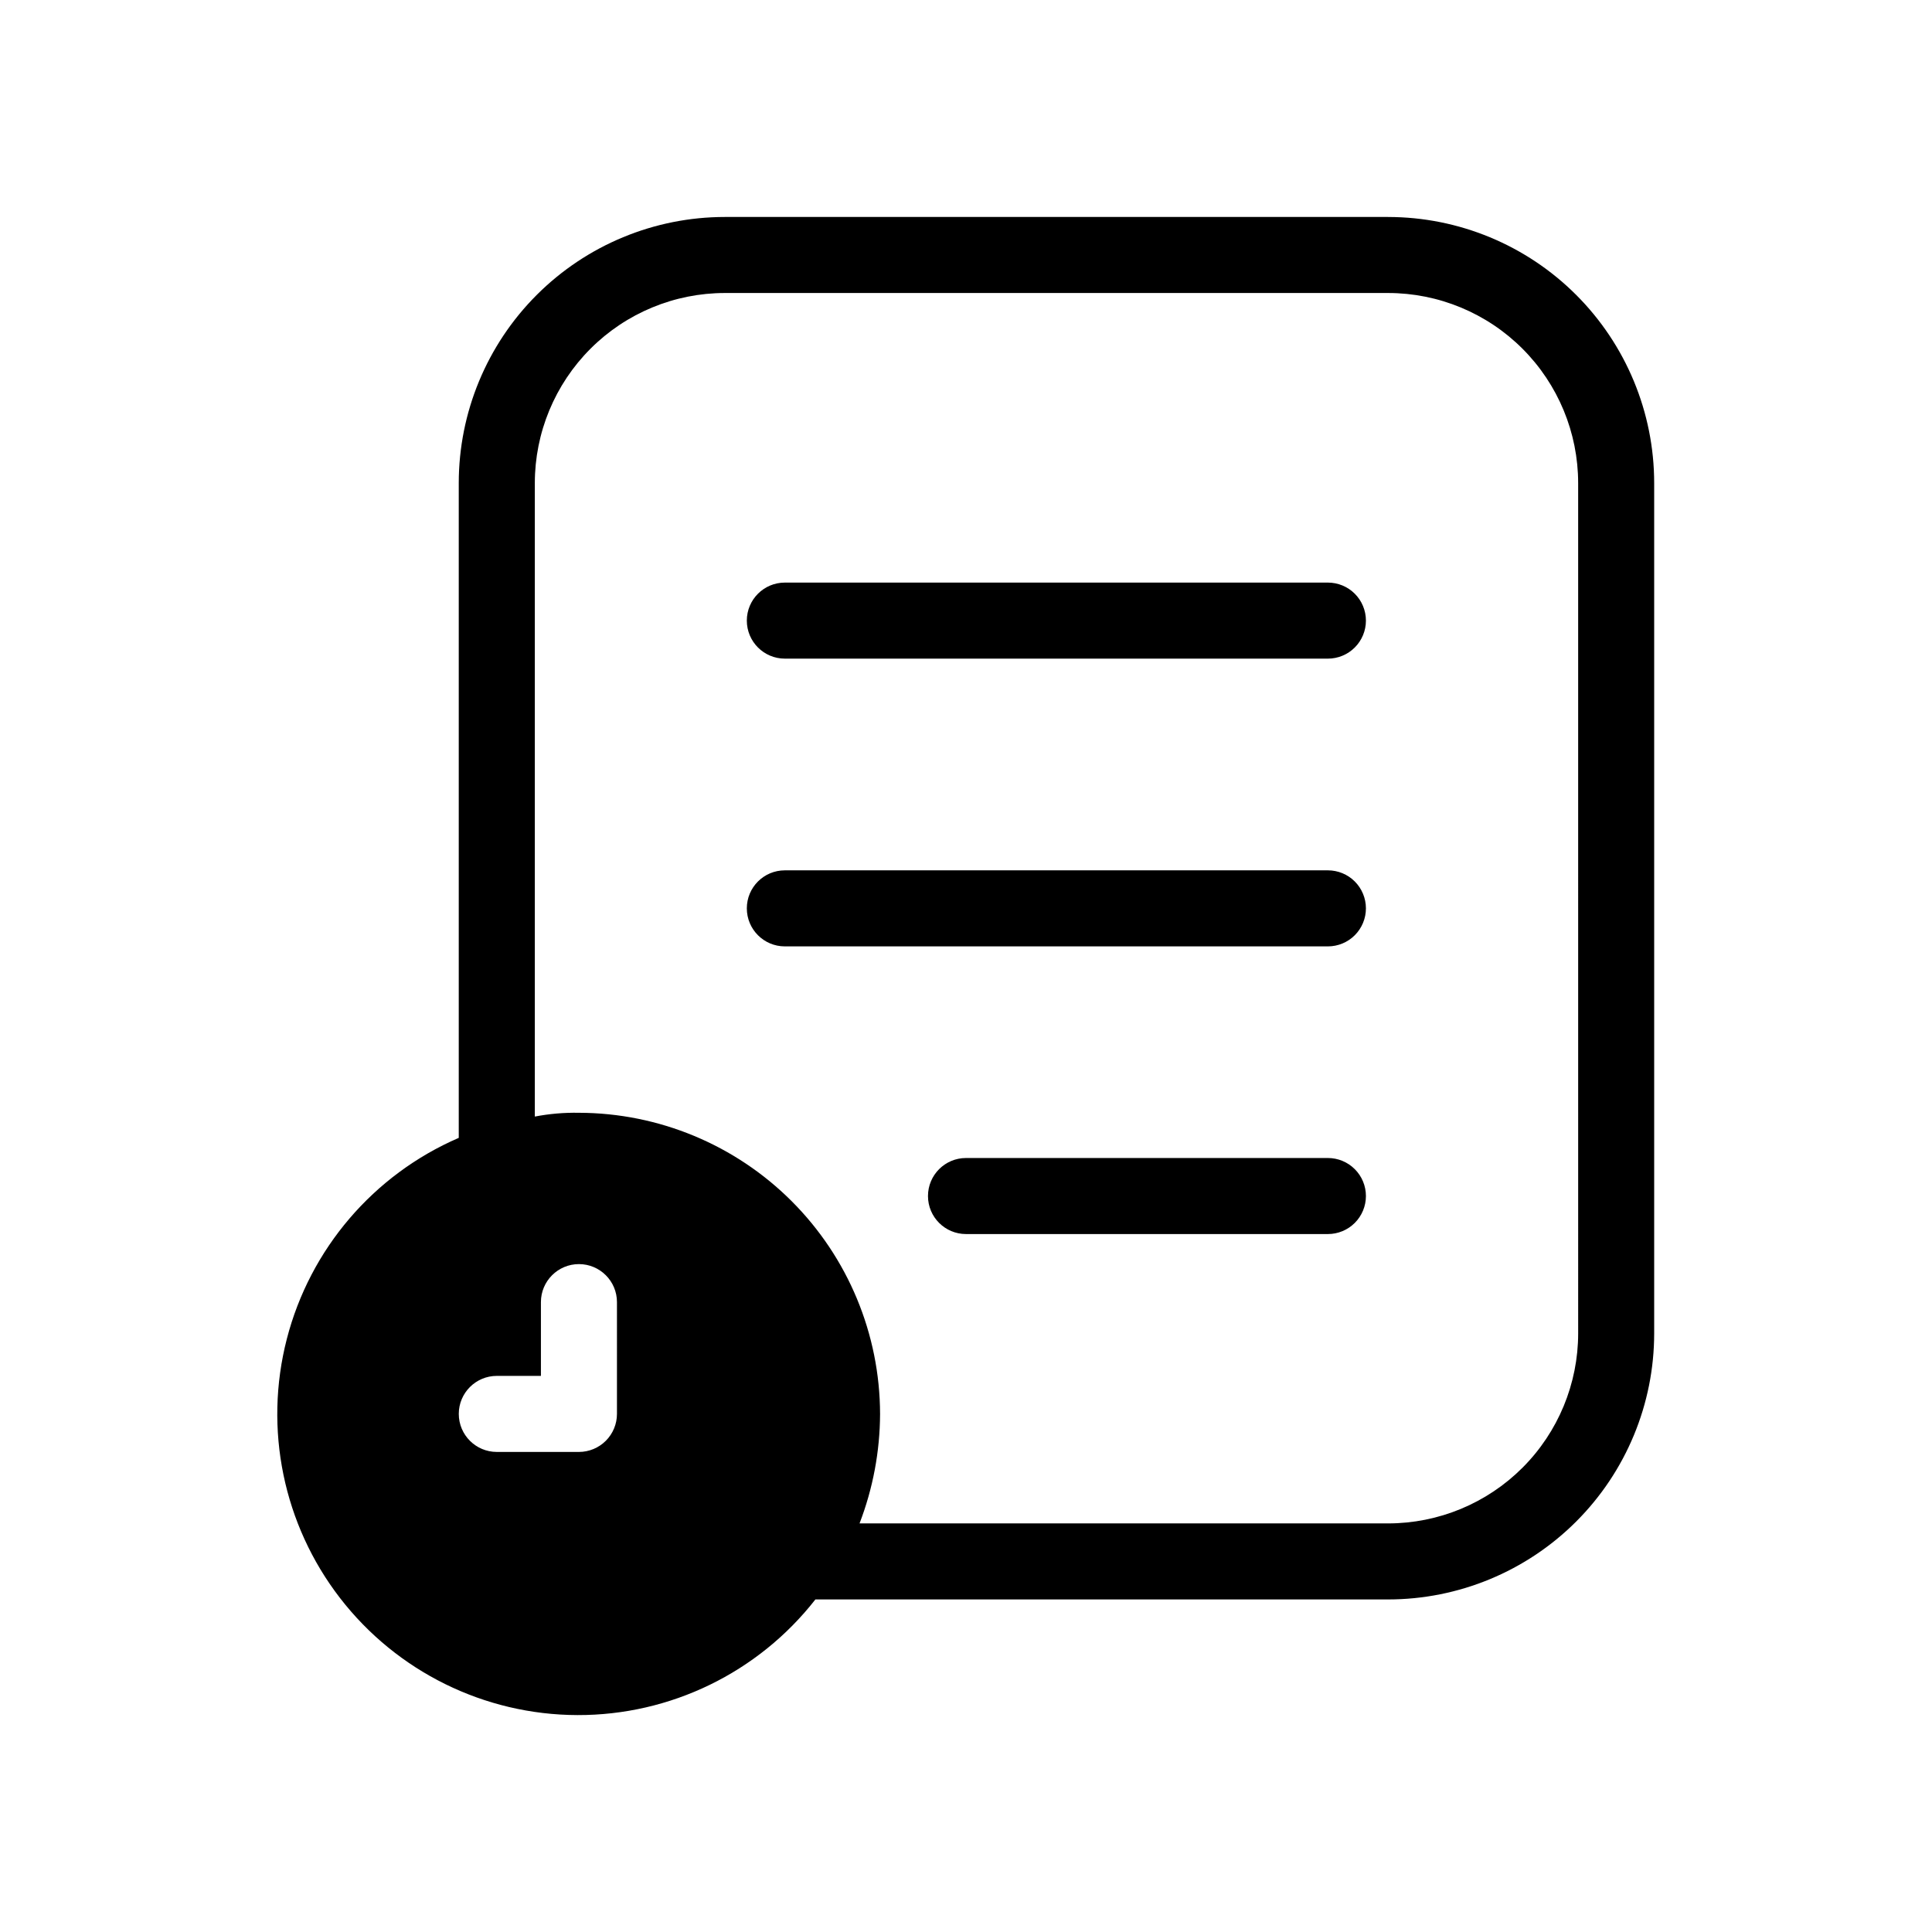 <?xml version="1.0" encoding="UTF-8"?>
<!-- Uploaded to: SVG Repo, www.svgrepo.com, Generator: SVG Repo Mixer Tools -->
<svg fill="#000000" width="800px" height="800px" version="1.1" viewBox="144 144 512 512" xmlns="http://www.w3.org/2000/svg">
 <path d="m511.84 201.5h-175.73c-18.707 0-36.648 7.434-49.875 20.66-13.23 13.227-20.66 31.168-20.66 49.875v173.51c-22.602 9.777-39.418 29.445-45.566 53.293-6.148 23.848-0.938 49.195 14.117 68.68 15.059 19.488 38.27 30.93 62.898 30.996 24.625 0.07 47.902-11.242 63.066-30.645h151.75c18.707 0 36.648-7.43 49.875-20.656 13.227-13.23 20.66-31.168 20.66-49.875v-225.3c0-18.707-7.434-36.648-20.66-49.875s-31.168-20.66-49.875-20.66zm-204.34 317.2c0 2.672-1.062 5.234-2.953 7.125-1.891 1.891-4.453 2.953-7.125 2.953h-21.762c-5.566 0-10.078-4.512-10.078-10.078 0-5.562 4.512-10.074 10.078-10.074h11.688v-19.551c0-5.562 4.512-10.074 10.074-10.074 5.566 0 10.078 4.512 10.078 10.074zm254.73-21.363v0.004c0 13.359-5.309 26.176-14.758 35.625-9.449 9.445-22.262 14.754-35.625 14.754h-140.06c3.562-9.262 5.406-19.094 5.441-29.02-0.047-21.148-8.473-41.422-23.426-56.375-14.957-14.957-35.227-23.379-56.379-23.426-3.918-0.074-7.836 0.262-11.688 1.004v-167.87c0-13.363 5.309-26.176 14.758-35.625 9.445-9.449 22.262-14.758 35.625-14.758h175.73-0.004c13.363 0 26.176 5.309 35.625 14.758s14.758 22.262 14.758 35.625zm-56.246-188.87c0 2.676-1.062 5.238-2.953 7.125-1.887 1.891-4.453 2.953-7.125 2.953h-143.91c-5.566 0-10.078-4.512-10.078-10.078 0-5.562 4.512-10.074 10.078-10.074h143.91c2.672 0 5.238 1.062 7.125 2.949 1.891 1.891 2.953 4.453 2.953 7.125zm0 76.258c0 2.672-1.062 5.234-2.953 7.125-1.887 1.891-4.453 2.953-7.125 2.953h-143.91c-5.566 0-10.078-4.512-10.078-10.078s4.512-10.074 10.078-10.074h143.91c2.672 0 5.238 1.059 7.125 2.949 1.891 1.891 2.953 4.453 2.953 7.125zm0 76.238c0 2.672-1.062 5.234-2.953 7.125-1.887 1.887-4.453 2.949-7.125 2.949h-95.902c-5.566 0-10.078-4.512-10.078-10.074 0-5.566 4.512-10.078 10.078-10.078h95.906-0.004c2.672 0 5.238 1.062 7.125 2.953 1.891 1.887 2.953 4.449 2.953 7.125z"/>
</svg>